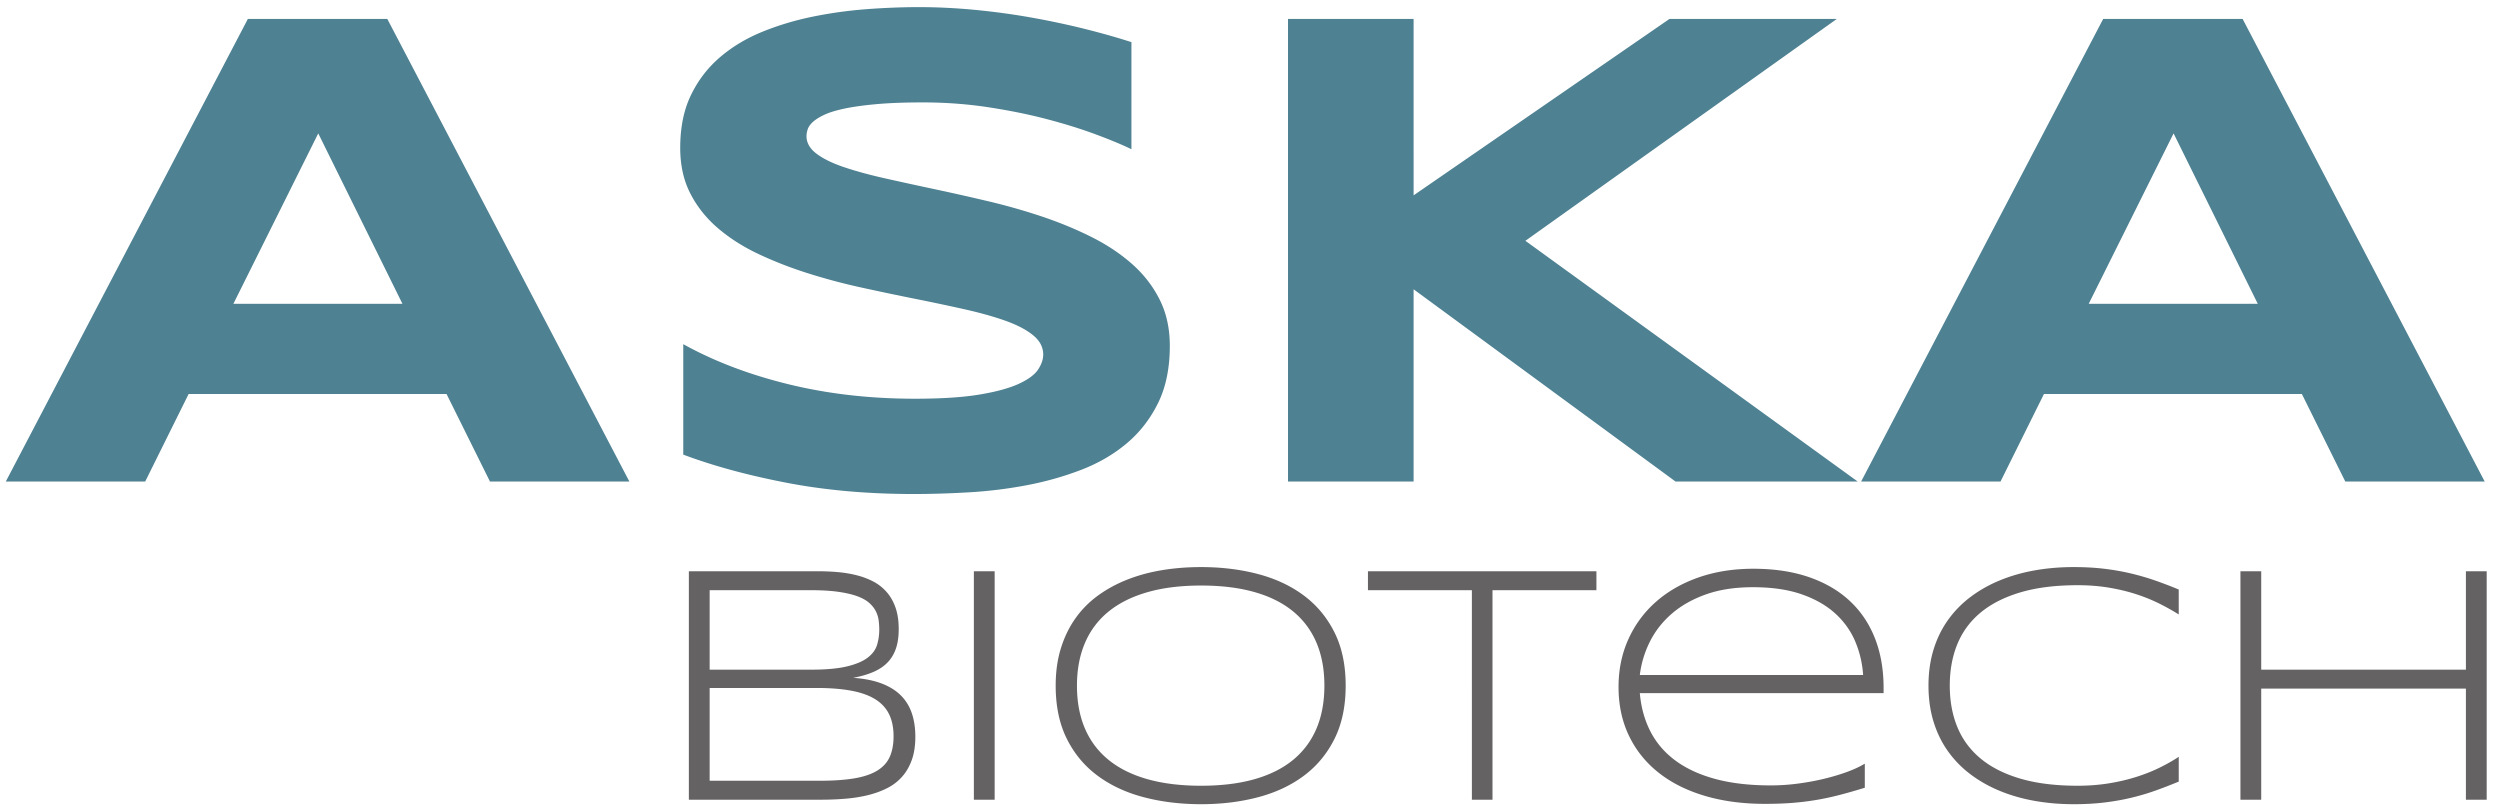 <svg xmlns="http://www.w3.org/2000/svg" height="188.973" width="585.827" xml:space="preserve"><path style="fill:#4e8192;fill-opacity:1;fill-rule:nonzero;stroke:none" d="M863.297 572.398h245.613L682.352 1387.54H436.738L10.184 572.398h245.613l76.527 154.247h454.442zM560.73 1185.83l148.317-300.189H411.23zm1432.73 160.78c-25.72 8.3-53.69 16.21-83.95 23.73-30.25 7.5-61.6 14.13-94.03 19.87-32.43 5.73-65.36 10.18-98.78 13.35-33.42 3.16-65.95 4.74-97.59 4.74-28.87 0-59.33-1.18-91.36-3.55-32.04-2.38-63.68-6.73-94.92-13.06-31.25-6.33-61.02-15.23-89.29-26.69-28.28-11.48-53.2-26.4-74.75-44.8-21.56-18.39-38.66-40.63-51.32-66.74-12.66-26.1-18.98-57.16-18.98-93.14 0-30.46 5.93-57.25 17.8-80.39 11.86-23.13 28.07-43.51 48.64-61.1 20.56-17.6 44.5-32.834 71.79-45.682 27.29-12.859 56.26-24.128 86.91-33.816 30.65-9.695 62.19-18.098 94.63-25.215a5132.676 5132.676 0 0 1 94.62-19.875c30.65-6.137 59.62-12.262 86.91-18.39 27.29-6.137 51.22-12.856 71.79-20.172 20.56-7.321 36.78-15.821 48.65-25.508 11.86-9.695 17.79-21.063 17.79-34.113 0-8.305-2.96-17.012-8.9-26.106-5.93-9.101-17.2-17.5-33.81-25.211-16.61-7.715-39.66-14.047-69.12-18.984-29.46-4.949-67.54-7.418-114.2-7.418-79.11 0-153.36 8.5-222.77 25.512-69.41 17-131.21 40.535-185.39 70.597v-194.59c52.59-19.781 113.21-36.293 181.83-49.539 68.62-13.246 143.27-19.871 223.96-19.871 30.85 0 63.38.992 97.59 2.965a792.729 792.729 0 0 1 101.45 12.457c33.41 6.332 65.35 15.324 95.81 26.996 30.45 11.66 57.25 27.188 80.39 46.571 23.13 19.375 41.62 43.101 55.47 71.191 13.84 28.078 20.76 61.699 20.76 100.855 0 30.45-5.93 57.543-17.8 81.278-11.86 23.726-28.08 44.687-48.65 62.883-20.56 18.187-44.49 34.113-71.78 47.755-27.29 13.65-56.27 25.61-86.91 35.9-30.66 10.27-62.3 19.27-94.92 26.99-32.63 7.71-64.28 14.83-94.93 21.35-30.65 6.53-59.62 12.85-86.91 18.99-27.29 6.13-51.22 12.66-71.78 19.58-20.57 6.91-36.79 14.83-48.65 23.73-11.87 8.9-17.8 19.28-17.8 31.15 0 3.55.69 7.5 2.08 11.86 1.38 4.35 4.45 8.69 9.19 13.05 4.75 4.35 11.57 8.61 20.47 12.76 8.9 4.15 20.96 7.8 36.19 10.97 15.22 3.16 34.01 5.73 56.36 7.72 22.34 1.97 49.33 2.96 80.98 2.96 39.54 0 78.11-2.87 115.69-8.6 37.57-5.74 72.37-12.86 104.41-21.36 32.04-8.51 60.71-17.5 86.02-26.99 25.31-9.5 45.68-18 61.11-25.51zm497.15 40.93h-221.28V572.398h221.28v338.754l461.56-338.754h320.95l-585.55 424.184 548.77 390.958h-294.85l-450.88-310.87zm1641.56-815.142h245.61l-426.56 815.142h-245.61l-426.55-815.142h245.61l76.53 154.247h454.44zM3829.6 1185.83l148.32-300.189H3680.1z" transform="matrix(.133 0 0 -.133 0 188.973)"/><path style="fill:#656263;fill-opacity:1;fill-rule:nonzero;stroke:none" d="M1606.57 164.051c-4.1 12.199-10.55 22.711-19.34 31.5-8.79 8.777-20.12 15.82-33.98 21.09-13.87 5.269-30.57 8.589-50.1 9.961 13.67 2.539 25.58 6.007 35.74 10.398 10.15 4.391 18.5 10.012 25.05 16.852 6.54 6.828 11.43 15.027 14.65 24.609 3.22 9.559 4.83 20.891 4.83 33.98 0 14.649-1.9 27.34-5.71 38.09-3.81 10.731-9.08 19.918-15.82 27.528-6.74 7.621-14.65 13.769-23.73 18.461-9.08 4.691-18.95 8.351-29.59 10.992-10.65 2.629-21.73 4.437-33.25 5.418a412.995 412.995 0 0 1-34.57 1.461H1213.7V11.851h232.32c15.04 0 29.59.59 43.65 1.758 14.07 1.172 27.25 3.27 39.55 6.301 12.31 3.031 23.59 7.13 33.84 12.309 10.26 5.172 19.04 11.91 26.37 20.21 7.32 8.302 13.04 18.212 17.14 29.743 4.1 11.52 6.15 25.09 6.15 40.719 0 15.23-2.05 28.949-6.15 41.16zm-61.38 120.371c-2.64-8.563-8.2-16.043-16.7-22.461-8.5-6.422-20.65-11.52-36.47-15.313-15.82-3.796-36.92-5.687-63.28-5.687h-178.42v140.027h178.42c18.55 0 34.42-.918 47.6-2.769 13.19-1.848 24.27-4.379 33.25-7.578 8.99-3.211 16.07-7.051 21.24-11.532 5.18-4.468 9.13-9.281 11.87-14.437 2.73-5.152 4.49-10.551 5.27-16.192.78-5.64 1.18-11.281 1.18-16.921 0-9.528-1.32-18.579-3.96-27.137zm22.56-196.774c-4.4-9.937-11.72-18.078-21.97-24.41-10.26-6.34-23.73-10.918-40.43-13.75-16.7-2.828-37.26-4.238-61.67-4.238h-193.36v163.48h188.38c23.63 0 44.04-1.609 61.23-4.832 17.18-3.207 31.24-8.238 42.18-15.058 10.94-6.82 19.05-15.602 24.32-26.32 5.27-10.719 7.91-23.692 7.91-38.891 0-14.039-2.2-26.027-6.59-35.98zm184.72-75.796V414.39h-36.63V11.851zM2351.3 306.43c-13.08 26.269-31.03 47.949-53.87 65.039-22.84 17.09-49.78 29.742-80.82 37.941-31.03 8.203-64.51 12.309-100.42 12.309-24.02 0-46.95-1.809-68.81-5.418-21.87-3.621-42.31-9.192-61.35-16.699-19.03-7.524-36.3-16.954-51.82-28.274-15.52-11.328-28.74-24.758-39.67-40.289-10.93-15.519-19.43-33.098-25.48-52.73-6.05-19.629-9.07-41.457-9.07-65.481 0-36.137 6.53-67.34 19.61-93.598 13.08-26.27 31.13-47.949 54.17-65.039 23.03-17.101 50.16-29.742 81.4-37.941 31.23-8.2 64.9-12.309 101.02-12.309 35.91 0 69.39 4.11 100.42 12.309 31.04 8.2 57.98 20.84 80.82 37.941 22.84 17.09 40.79 38.77 53.87 65.039 13.08 26.258 19.62 57.461 19.62 93.598 0 36.133-6.54 67.332-19.62 93.602zm-31.8-169.192c-9.29-21.867-23.02-40.277-41.19-55.218-18.18-14.942-40.8-26.27-67.87-33.98-27.07-7.72-58.49-11.58-94.25-11.58-35.77 0-67.29 3.86-94.55 11.58-27.26 7.71-50.08 19.038-68.45 33.98-18.38 14.94-32.25 33.351-41.63 55.218-9.39 21.883-14.07 47.071-14.07 75.59 0 28.133 4.68 53.172 14.07 75.152 9.38 21.969 23.25 40.43 41.63 55.372 18.37 14.937 41.19 26.308 68.45 34.128 27.26 7.809 58.78 11.719 94.55 11.719 35.76 0 67.18-3.859 94.25-11.57 27.07-7.719 49.69-19.051 67.87-33.988 18.17-14.942 31.9-33.352 41.19-55.219 9.28-21.883 13.92-47.082 13.92-75.594 0-28.519-4.64-53.707-13.92-75.59zm493.22 243.75v33.403h-402.54v-33.403h183.11V11.852h36.32v369.136zM3285.57 75.43c-7.82-4.89-17.88-9.621-30.2-14.211-12.31-4.59-25.9-8.688-40.75-12.309-14.86-3.61-30.39-6.488-46.62-8.64-16.22-2.149-32.25-3.22-48.08-3.22-37.14 0-69.63 3.759-97.49 11.278-27.85 7.512-51.3 18.313-70.36 32.371-19.05 14.063-33.76 31.153-44.12 51.27-10.36 20.109-16.61 42.672-18.77 67.679h429.5v9.082c0 32.418-5.08 61.571-15.24 87.45-10.16 25.879-25 47.898-44.53 66.058-19.53 18.172-43.56 32.133-72.07 41.903-28.52 9.757-61.04 14.644-97.56 14.644-35.15 0-67.28-5.074-96.38-15.234-29.11-10.153-54.11-24.41-75-42.77-20.91-18.359-37.17-40.332-48.78-65.922-11.63-25.589-17.44-53.711-17.44-84.371 0-31.636 6.06-60.16 18.17-85.547 12.11-25.39 29.34-47.02 51.71-64.89 22.36-17.871 49.46-31.602 81.3-41.172 31.83-9.559 67.48-14.348 106.93-14.348 16.99 0 32.57.54 46.73 1.61a486.128 486.128 0 0 1 41.75 4.98c13.67 2.238 27.54 5.168 41.6 8.79 14.06 3.609 29.29 7.96 45.7 13.038zm-396.39 156.148c2.54 20.703 8.5 40.383 17.89 59.031 9.38 18.653 22.28 35.063 38.7 49.219 16.41 14.16 36.45 25.442 60.1 33.844 23.65 8.398 51.21 12.598 82.68 12.598 33.43 0 62.11-4.2 86.05-12.598 23.94-8.402 43.68-19.731 59.23-33.981 15.53-14.261 27.21-30.722 35.03-49.371 7.82-18.648 12.41-38.23 13.78-58.742zM3838.7 43.789v43.652c-10.36-6.84-21.84-13.332-34.45-19.48-12.61-6.16-26.39-11.582-41.34-16.262-14.96-4.687-30.98-8.398-48.08-11.14-17.11-2.73-35.23-4.098-54.39-4.098-38.7 0-72.22 4.148-100.56 12.45-28.34 8.3-51.75 20.12-70.22 35.448-18.47 15.332-32.15 33.84-41.04 55.52-8.9 21.68-13.34 46-13.34 72.949 0 26.953 4.44 51.32 13.34 73.102 8.89 21.769 22.57 40.32 41.04 55.66 18.47 15.332 41.88 27.199 70.22 35.601 28.34 8.387 61.86 12.59 100.56 12.59 19.16 0 37.14-1.371 53.95-4.101 16.8-2.739 32.58-6.442 47.34-11.129 14.76-4.692 28.49-10.16 41.2-16.41 12.7-6.25 24.62-12.891 35.77-19.922v43.953a746.277 746.277 0 0 1-41.75 15.957c-13.77 4.793-28.08 8.941-42.92 12.449-14.85 3.524-30.47 6.25-46.88 8.207-16.4 1.953-34.27 2.934-53.61 2.934-24.02 0-46.98-1.957-68.85-5.86-21.87-3.91-42.29-9.769-61.23-17.578-18.95-7.812-36.13-17.531-51.56-29.152-15.43-11.617-28.67-25.149-39.7-40.578-11.03-15.43-19.53-32.813-25.49-52.153-5.96-19.328-8.93-40.527-8.93-63.57 0-23.047 2.97-44.238 8.93-63.566 5.96-19.34 14.46-36.731 25.49-52.153 11.03-15.43 24.27-28.96 39.7-40.578 15.43-11.62 32.61-21.34 51.56-29.152 18.94-7.809 39.41-13.668 61.38-17.578 21.97-3.903 44.87-5.86 68.7-5.86 19.34 0 37.21.98 53.61 2.93 16.41 1.957 32.03 4.688 46.88 8.207 14.84 3.512 29.15 7.711 42.92 12.594 13.77 4.879 27.68 10.258 41.75 16.117zm542.57-31.937V414.39h-36.62v-173.43h-360.64v173.43h-36.62V11.851h36.62V207.56h360.64V11.852h36.62" transform="matrix(.133 0 0 -.133 0 188.973)"/></svg>